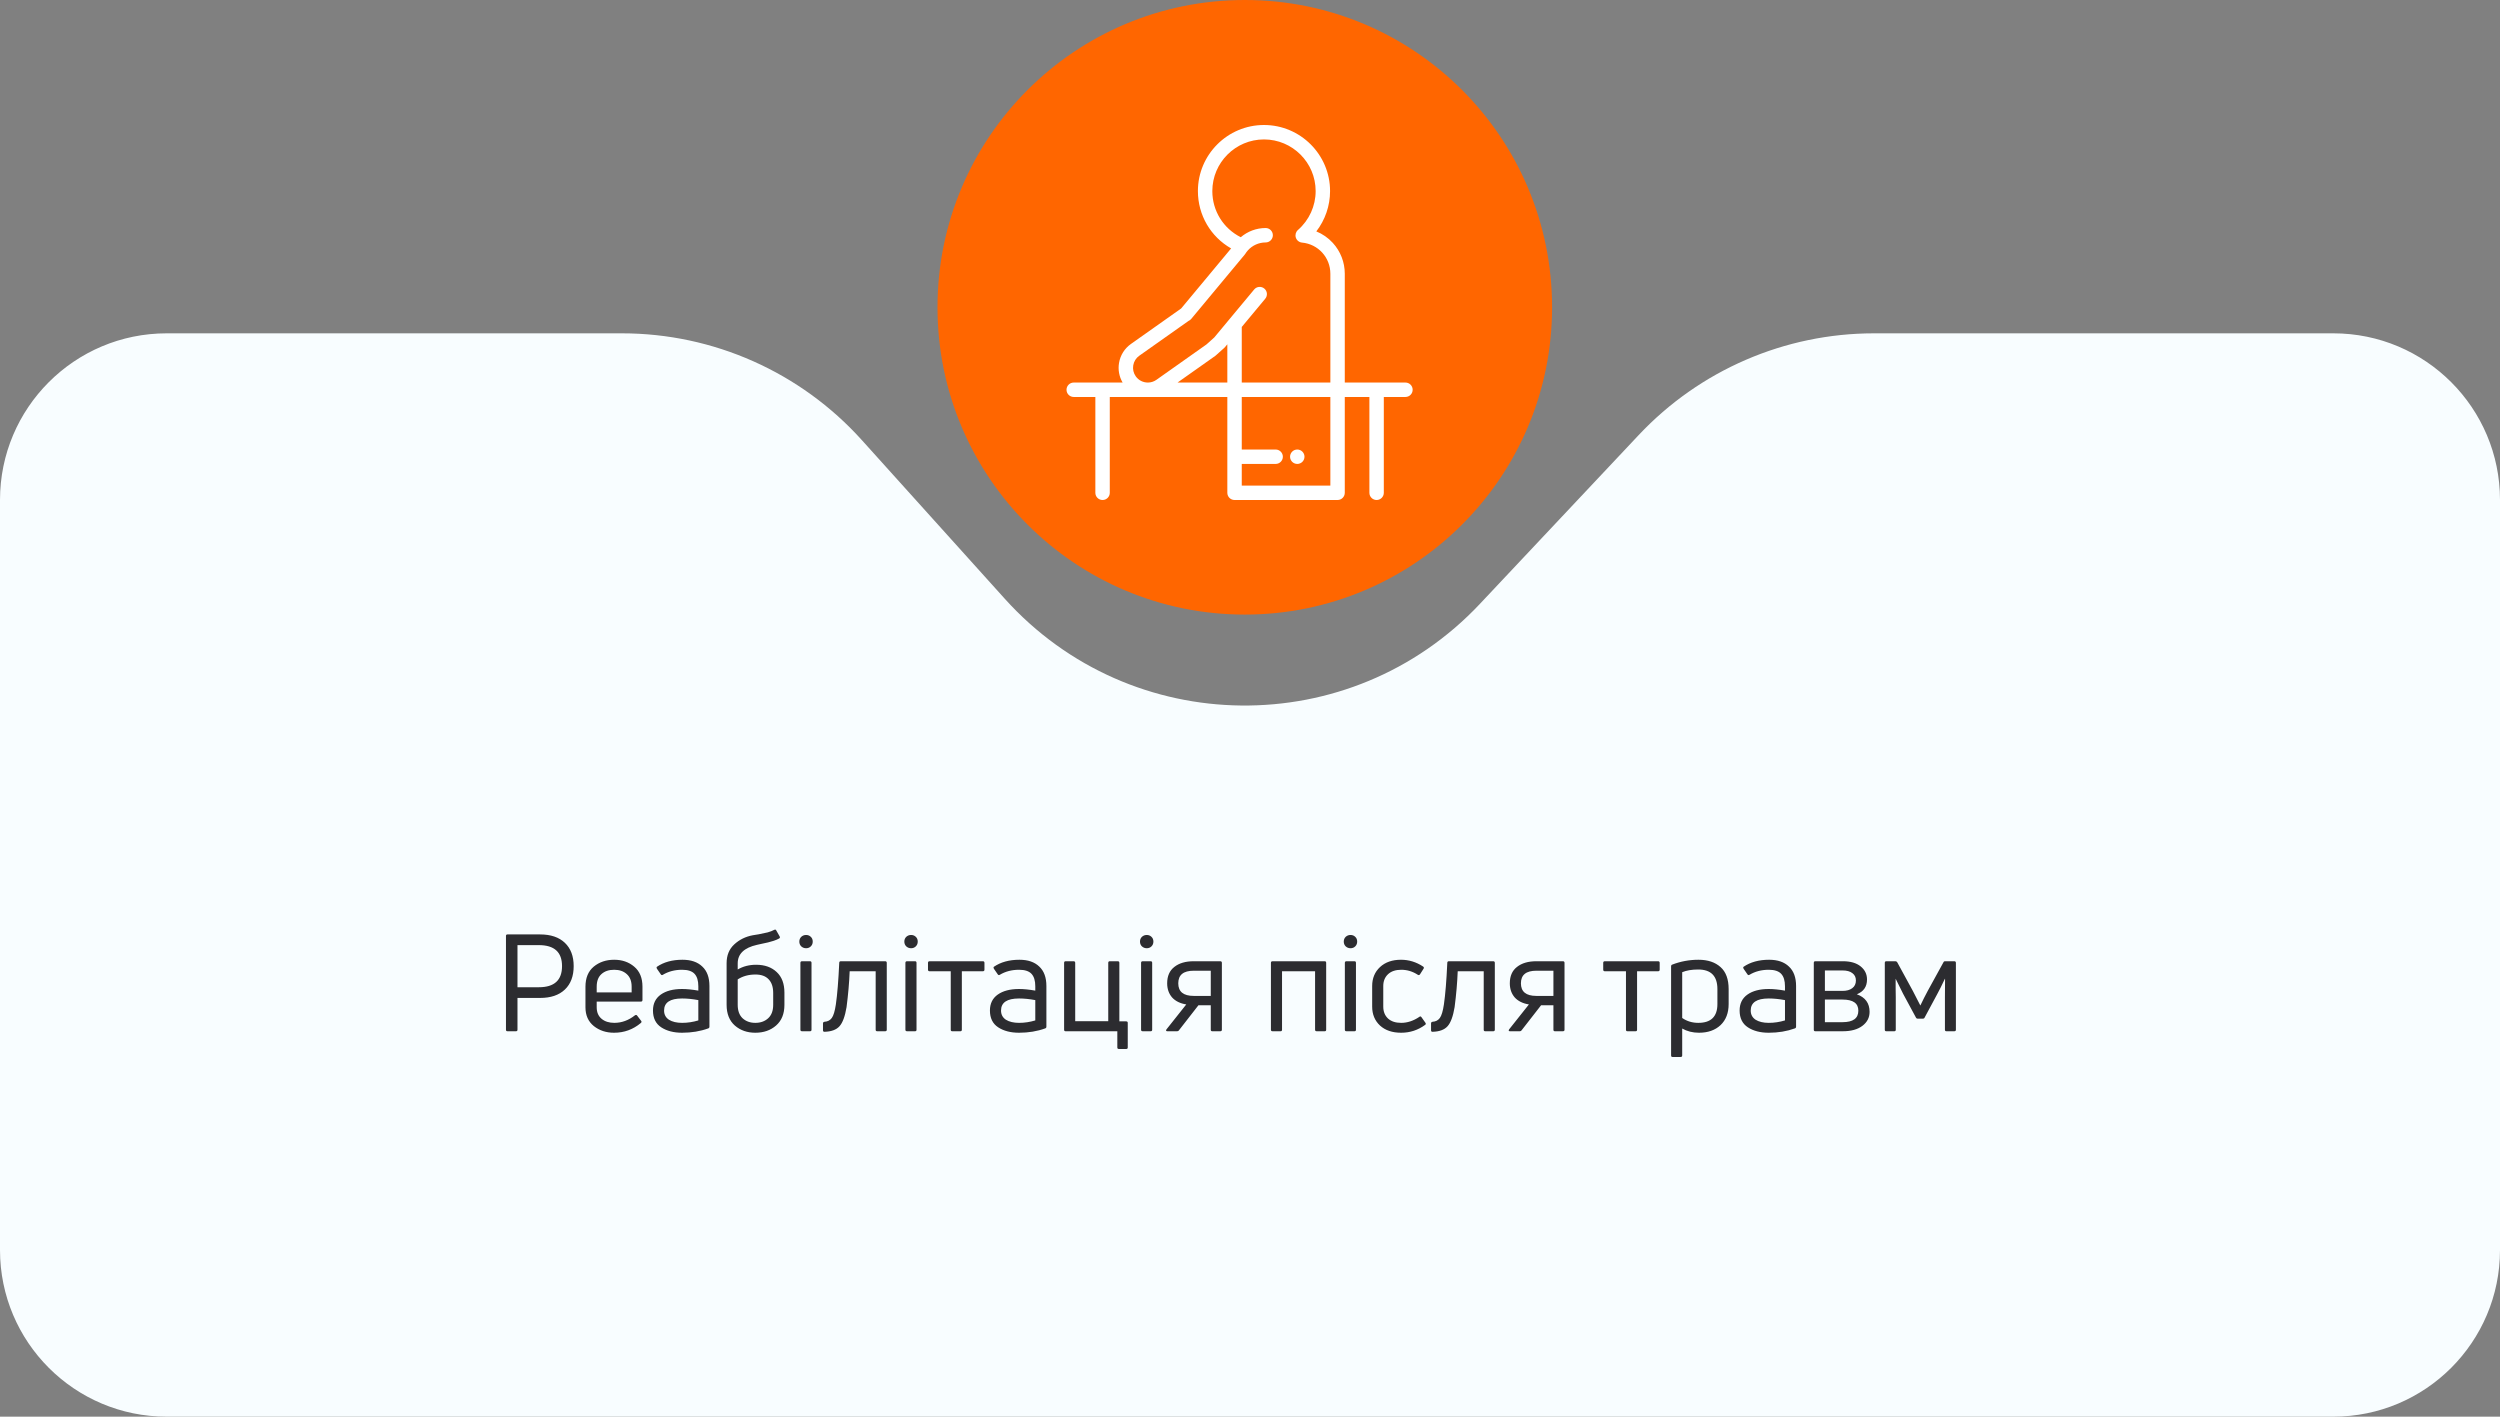<?xml version="1.0" encoding="UTF-8"?> <svg xmlns="http://www.w3.org/2000/svg" width="240" height="136" viewBox="0 0 240 136" fill="none"><rect x="0" y="0" width="240" height="136" fill="#808080" stroke="none"/> <path d="M0 48C0 39.163 7.163 32 16 32H59.704C68.486 32 76.856 35.725 82.735 42.249L96.46 57.483C108.595 70.952 129.65 71.178 142.071 57.972L157.319 41.761C163.178 35.532 171.349 32 179.9 32H224C232.837 32 240 39.163 240 48V120C240 128.837 232.837 136 224 136H16C7.163 136 0 128.837 0 120V48Z" fill="#F8FDFF"></path> <path d="M48.716 89.705H51.849C52.872 89.705 53.665 89.974 54.228 90.511C54.791 91.048 55.073 91.794 55.073 92.747C55.073 93.709 54.791 94.459 54.228 94.996C53.665 95.533 52.872 95.802 51.849 95.802H49.678V98.857C49.678 98.952 49.63 99 49.535 99H48.716C48.621 99 48.573 98.952 48.573 98.857V89.848C48.573 89.753 48.621 89.705 48.716 89.705ZM49.678 94.775H51.732C53.214 94.775 53.955 94.099 53.955 92.747C53.955 91.404 53.214 90.732 51.732 90.732H49.678V94.775ZM61.677 94.723V95.997C61.677 96.101 61.629 96.153 61.534 96.153H57.283V96.699C57.283 97.176 57.439 97.544 57.751 97.804C58.063 98.064 58.47 98.194 58.973 98.194C59.684 98.194 60.347 97.951 60.962 97.466C61.049 97.414 61.118 97.427 61.17 97.505L61.547 97.999C61.608 98.068 61.599 98.138 61.521 98.207C60.776 98.831 59.918 99.143 58.947 99.143C58.193 99.143 57.547 98.931 57.01 98.506C56.473 98.073 56.204 97.47 56.204 96.699V94.723C56.204 93.882 56.468 93.241 56.997 92.799C57.534 92.357 58.189 92.136 58.96 92.136C59.723 92.136 60.364 92.357 60.884 92.799C61.413 93.241 61.677 93.882 61.677 94.723ZM60.637 94.723C60.637 94.194 60.481 93.791 60.169 93.514C59.866 93.237 59.463 93.098 58.96 93.098C58.449 93.098 58.041 93.237 57.738 93.514C57.435 93.783 57.283 94.186 57.283 94.723V95.269H60.637V94.723ZM63.062 92.812C63.721 92.361 64.54 92.136 65.519 92.136C66.334 92.136 66.967 92.353 67.418 92.786C67.877 93.211 68.106 93.835 68.106 94.658V98.558C68.106 98.645 68.067 98.701 67.99 98.727C67.227 99.004 66.391 99.143 65.481 99.143C64.674 99.143 64.007 98.97 63.478 98.623C62.95 98.276 62.685 97.739 62.685 97.011C62.685 96.344 62.937 95.832 63.44 95.477C63.942 95.122 64.623 94.944 65.481 94.944C65.931 94.944 66.451 94.996 67.04 95.1V94.684C67.04 94.147 66.919 93.748 66.677 93.488C66.434 93.228 66.035 93.098 65.481 93.098C64.787 93.098 64.172 93.258 63.635 93.579C63.556 93.631 63.492 93.618 63.44 93.54L63.062 92.994C63.019 92.916 63.019 92.855 63.062 92.812ZM63.752 97.011C63.752 97.392 63.907 97.687 64.219 97.895C64.54 98.094 64.96 98.194 65.481 98.194C66.001 98.194 66.52 98.116 67.04 97.96V96.01C66.486 95.906 65.966 95.854 65.481 95.854C64.328 95.854 63.752 96.24 63.752 97.011ZM70.82 93.072C71.332 92.769 71.921 92.617 72.588 92.617C73.412 92.617 74.07 92.851 74.564 93.319C75.058 93.778 75.305 94.437 75.305 95.295V96.465C75.305 97.323 75.037 97.986 74.499 98.454C73.971 98.913 73.308 99.143 72.51 99.143C71.73 99.143 71.076 98.913 70.547 98.454C70.019 97.986 69.754 97.323 69.754 96.465V92.461C69.754 91.716 69.997 91.118 70.482 90.667C70.976 90.208 71.574 89.913 72.276 89.783C72.32 89.774 72.506 89.744 72.835 89.692C73.165 89.631 73.451 89.571 73.693 89.51C73.945 89.441 74.157 89.358 74.33 89.263C74.425 89.22 74.49 89.241 74.525 89.328L74.85 89.9C74.894 89.987 74.876 90.052 74.798 90.095C74.659 90.173 74.486 90.247 74.278 90.316C74.07 90.385 73.888 90.437 73.732 90.472C73.576 90.507 73.377 90.55 73.134 90.602C72.891 90.654 72.736 90.689 72.666 90.706C71.436 90.983 70.82 91.577 70.82 92.487V93.072ZM72.51 98.194C73.013 98.194 73.424 98.047 73.745 97.752C74.066 97.457 74.226 97.028 74.226 96.465V95.321C74.226 94.749 74.079 94.311 73.784 94.008C73.498 93.705 73.078 93.553 72.523 93.553C71.873 93.553 71.305 93.709 70.82 94.021V96.465C70.82 97.028 70.976 97.457 71.288 97.752C71.609 98.047 72.016 98.194 72.51 98.194ZM77.762 99H76.995C76.891 99 76.839 98.952 76.839 98.857V92.435C76.839 92.331 76.891 92.279 76.995 92.279H77.762C77.858 92.279 77.905 92.331 77.905 92.435V98.857C77.905 98.952 77.858 99 77.762 99ZM78.022 90.394C78.022 90.576 77.962 90.728 77.84 90.849C77.719 90.97 77.567 91.031 77.385 91.031C77.203 91.031 77.047 90.97 76.917 90.849C76.796 90.728 76.735 90.576 76.735 90.394C76.735 90.212 76.796 90.06 76.917 89.939C77.047 89.818 77.203 89.757 77.385 89.757C77.567 89.757 77.719 89.818 77.84 89.939C77.962 90.052 78.022 90.203 78.022 90.394ZM81.269 96.686C81.121 97.57 80.896 98.181 80.593 98.519C80.29 98.857 79.808 99.035 79.15 99.052C79.055 99.052 79.007 99.004 79.007 98.909V98.246C79.007 98.159 79.055 98.107 79.15 98.09C79.453 98.073 79.687 97.951 79.852 97.726C80.016 97.501 80.147 97.067 80.242 96.426C80.38 95.473 80.489 94.142 80.567 92.435C80.567 92.331 80.619 92.279 80.723 92.279H84.974C85.078 92.279 85.13 92.331 85.13 92.435V98.857C85.13 98.952 85.078 99 84.974 99H84.207C84.112 99 84.064 98.952 84.064 98.857V93.241H81.568C81.525 94.342 81.425 95.49 81.269 96.686ZM87.843 99H87.076C86.972 99 86.919 98.952 86.919 98.857V92.435C86.919 92.331 86.972 92.279 87.076 92.279H87.843C87.938 92.279 87.986 92.331 87.986 92.435V98.857C87.986 98.952 87.938 99 87.843 99ZM88.103 90.394C88.103 90.576 88.042 90.728 87.921 90.849C87.799 90.97 87.647 91.031 87.466 91.031C87.284 91.031 87.127 90.97 86.998 90.849C86.876 90.728 86.816 90.576 86.816 90.394C86.816 90.212 86.876 90.06 86.998 89.939C87.127 89.818 87.284 89.757 87.466 89.757C87.647 89.757 87.799 89.818 87.921 89.939C88.042 90.052 88.103 90.203 88.103 90.394ZM92.194 99H91.414C91.319 99 91.271 98.952 91.271 98.857V93.241H89.243C89.139 93.241 89.087 93.189 89.087 93.085V92.435C89.087 92.331 89.139 92.279 89.243 92.279H94.352C94.456 92.279 94.508 92.331 94.508 92.435V93.085C94.508 93.189 94.456 93.241 94.352 93.241H92.337V98.857C92.337 98.952 92.289 99 92.194 99ZM95.41 92.812C96.069 92.361 96.888 92.136 97.867 92.136C98.682 92.136 99.314 92.353 99.765 92.786C100.225 93.211 100.454 93.835 100.454 94.658V98.558C100.454 98.645 100.415 98.701 100.337 98.727C99.575 99.004 98.738 99.143 97.828 99.143C97.022 99.143 96.355 98.97 95.826 98.623C95.297 98.276 95.033 97.739 95.033 97.011C95.033 96.344 95.284 95.832 95.787 95.477C96.29 95.122 96.97 94.944 97.828 94.944C98.279 94.944 98.799 94.996 99.388 95.1V94.684C99.388 94.147 99.267 93.748 99.024 93.488C98.781 93.228 98.383 93.098 97.828 93.098C97.135 93.098 96.519 93.258 95.982 93.579C95.904 93.631 95.839 93.618 95.787 93.54L95.41 92.994C95.367 92.916 95.367 92.855 95.41 92.812ZM96.099 97.011C96.099 97.392 96.255 97.687 96.567 97.895C96.888 98.094 97.308 98.194 97.828 98.194C98.348 98.194 98.868 98.116 99.388 97.96V96.01C98.834 95.906 98.314 95.854 97.828 95.854C96.675 95.854 96.099 96.24 96.099 97.011ZM108.108 100.703H107.419C107.315 100.703 107.263 100.655 107.263 100.56V99H102.297C102.202 99 102.154 98.952 102.154 98.857V92.435C102.154 92.331 102.202 92.279 102.297 92.279H103.064C103.168 92.279 103.22 92.331 103.22 92.435V98.038H106.392V92.435C106.392 92.331 106.44 92.279 106.535 92.279H107.302C107.406 92.279 107.458 92.331 107.458 92.435V98.051H108.108C108.212 98.051 108.264 98.099 108.264 98.194V100.56C108.264 100.655 108.212 100.703 108.108 100.703ZM110.466 99H109.699C109.595 99 109.543 98.952 109.543 98.857V92.435C109.543 92.331 109.595 92.279 109.699 92.279H110.466C110.561 92.279 110.609 92.331 110.609 92.435V98.857C110.609 98.952 110.561 99 110.466 99ZM110.726 90.394C110.726 90.576 110.665 90.728 110.544 90.849C110.422 90.97 110.271 91.031 110.089 91.031C109.907 91.031 109.751 90.97 109.621 90.849C109.499 90.728 109.439 90.576 109.439 90.394C109.439 90.212 109.499 90.06 109.621 89.939C109.751 89.818 109.907 89.757 110.089 89.757C110.271 89.757 110.422 89.818 110.544 89.939C110.665 90.052 110.726 90.203 110.726 90.394ZM113.01 99H112.061C112 99 111.961 98.983 111.944 98.948C111.935 98.913 111.948 98.87 111.983 98.818L113.881 96.426C113.292 96.331 112.837 96.105 112.516 95.75C112.204 95.386 112.048 94.935 112.048 94.398C112.048 93.705 112.278 93.18 112.737 92.825C113.196 92.461 113.816 92.279 114.596 92.279H117.144C117.248 92.279 117.3 92.331 117.3 92.435V98.857C117.3 98.952 117.248 99 117.144 99H116.377C116.282 99 116.234 98.952 116.234 98.857V96.504H115.051L113.179 98.909C113.144 98.97 113.088 99 113.01 99ZM114.596 93.189C113.608 93.189 113.114 93.592 113.114 94.398C113.114 95.204 113.608 95.607 114.596 95.607H116.234V93.189H114.596ZM122.165 92.279H127.17C127.266 92.279 127.313 92.331 127.313 92.435V98.857C127.313 98.952 127.266 99 127.17 99H126.403C126.299 99 126.247 98.952 126.247 98.857V93.241H123.075V98.857C123.075 98.952 123.028 99 122.932 99H122.165C122.061 99 122.009 98.952 122.009 98.857V92.435C122.009 92.331 122.061 92.279 122.165 92.279ZM130.029 99H129.262C129.158 99 129.106 98.952 129.106 98.857V92.435C129.106 92.331 129.158 92.279 129.262 92.279H130.029C130.124 92.279 130.172 92.331 130.172 92.435V98.857C130.172 98.952 130.124 99 130.029 99ZM130.289 90.394C130.289 90.576 130.228 90.728 130.107 90.849C129.986 90.97 129.834 91.031 129.652 91.031C129.47 91.031 129.314 90.97 129.184 90.849C129.063 90.728 129.002 90.576 129.002 90.394C129.002 90.212 129.063 90.06 129.184 89.939C129.314 89.818 129.47 89.757 129.652 89.757C129.834 89.757 129.986 89.818 130.107 89.939C130.228 90.052 130.289 90.203 130.289 90.394ZM136.811 98.389C136.127 98.892 135.36 99.143 134.51 99.143C133.661 99.143 132.985 98.913 132.482 98.454C131.98 97.986 131.728 97.379 131.728 96.634V94.658C131.728 93.913 131.98 93.306 132.482 92.838C132.985 92.37 133.657 92.136 134.497 92.136C135.251 92.136 135.958 92.353 136.616 92.786C136.703 92.847 136.716 92.92 136.655 93.007L136.317 93.54C136.257 93.618 136.187 93.631 136.109 93.579C135.615 93.258 135.087 93.098 134.523 93.098C133.977 93.098 133.553 93.241 133.249 93.527C132.946 93.813 132.794 94.19 132.794 94.658V96.634C132.794 97.111 132.946 97.492 133.249 97.778C133.553 98.055 133.973 98.194 134.51 98.194C135.108 98.194 135.689 98.003 136.252 97.622C136.33 97.553 136.4 97.561 136.46 97.648L136.837 98.181C136.898 98.268 136.889 98.337 136.811 98.389ZM139.642 96.686C139.495 97.57 139.269 98.181 138.966 98.519C138.663 98.857 138.182 99.035 137.523 99.052C137.428 99.052 137.38 99.004 137.38 98.909V98.246C137.38 98.159 137.428 98.107 137.523 98.09C137.826 98.073 138.06 97.951 138.225 97.726C138.39 97.501 138.52 97.067 138.615 96.426C138.754 95.473 138.862 94.142 138.94 92.435C138.94 92.331 138.992 92.279 139.096 92.279H143.347C143.451 92.279 143.503 92.331 143.503 92.435V98.857C143.503 98.952 143.451 99 143.347 99H142.58C142.485 99 142.437 98.952 142.437 98.857V93.241H139.941C139.898 94.342 139.798 95.49 139.642 96.686ZM145.904 99H144.955C144.894 99 144.855 98.983 144.838 98.948C144.829 98.913 144.842 98.87 144.877 98.818L146.775 96.426C146.185 96.331 145.73 96.105 145.41 95.75C145.098 95.386 144.942 94.935 144.942 94.398C144.942 93.705 145.171 93.18 145.631 92.825C146.09 92.461 146.71 92.279 147.49 92.279H150.038C150.142 92.279 150.194 92.331 150.194 92.435V98.857C150.194 98.952 150.142 99 150.038 99H149.271C149.175 99 149.128 98.952 149.128 98.857V96.504H147.945L146.073 98.909C146.038 98.97 145.982 99 145.904 99ZM147.49 93.189C146.502 93.189 146.008 93.592 146.008 94.398C146.008 95.204 146.502 95.607 147.49 95.607H149.128V93.189H147.49ZM157.016 99H156.236C156.141 99 156.093 98.952 156.093 98.857V93.241H154.065C153.961 93.241 153.909 93.189 153.909 93.085V92.435C153.909 92.331 153.961 92.279 154.065 92.279H159.174C159.278 92.279 159.33 92.331 159.33 92.435V93.085C159.33 93.189 159.278 93.241 159.174 93.241H157.159V98.857C157.159 98.952 157.112 99 157.016 99ZM160.529 92.604C161.335 92.292 162.176 92.136 163.051 92.136C163.944 92.136 164.65 92.37 165.17 92.838C165.69 93.297 165.95 94.004 165.95 94.957V96.387C165.95 97.245 165.69 97.921 165.17 98.415C164.65 98.9 163.961 99.143 163.103 99.143C162.505 99.143 161.968 99.009 161.491 98.74V101.327C161.491 101.422 161.439 101.47 161.335 101.47H160.568C160.473 101.47 160.425 101.422 160.425 101.327V92.773C160.425 92.686 160.46 92.63 160.529 92.604ZM163.038 98.194C164.26 98.194 164.871 97.592 164.871 96.387V94.957C164.871 93.7 164.256 93.072 163.025 93.072C162.418 93.072 161.907 93.159 161.491 93.332V97.726C161.942 98.038 162.457 98.194 163.038 98.194ZM167.38 92.812C168.039 92.361 168.858 92.136 169.837 92.136C170.652 92.136 171.284 92.353 171.735 92.786C172.194 93.211 172.424 93.835 172.424 94.658V98.558C172.424 98.645 172.385 98.701 172.307 98.727C171.544 99.004 170.708 99.143 169.798 99.143C168.992 99.143 168.325 98.97 167.796 98.623C167.267 98.276 167.003 97.739 167.003 97.011C167.003 96.344 167.254 95.832 167.757 95.477C168.26 95.122 168.94 94.944 169.798 94.944C170.249 94.944 170.769 94.996 171.358 95.1V94.684C171.358 94.147 171.237 93.748 170.994 93.488C170.751 93.228 170.353 93.098 169.798 93.098C169.105 93.098 168.489 93.258 167.952 93.579C167.874 93.631 167.809 93.618 167.757 93.54L167.38 92.994C167.337 92.916 167.337 92.855 167.38 92.812ZM168.069 97.011C168.069 97.392 168.225 97.687 168.537 97.895C168.858 98.094 169.278 98.194 169.798 98.194C170.318 98.194 170.838 98.116 171.358 97.96V96.01C170.803 95.906 170.283 95.854 169.798 95.854C168.645 95.854 168.069 96.24 168.069 97.011ZM176.919 99H174.267C174.171 99 174.124 98.952 174.124 98.857V92.435C174.124 92.331 174.171 92.279 174.267 92.279H176.919C177.647 92.279 178.214 92.444 178.622 92.773C179.029 93.102 179.233 93.523 179.233 94.034C179.233 94.719 178.908 95.191 178.258 95.451C179.072 95.746 179.48 96.309 179.48 97.141C179.48 97.687 179.25 98.133 178.791 98.48C178.331 98.827 177.707 99 176.919 99ZM175.19 93.163V95.126H176.88C177.278 95.126 177.59 95.039 177.816 94.866C178.05 94.693 178.167 94.446 178.167 94.125C178.167 93.822 178.054 93.588 177.829 93.423C177.612 93.25 177.296 93.163 176.88 93.163H175.19ZM175.19 95.958V98.129H176.88C177.894 98.129 178.401 97.761 178.401 97.024C178.401 96.313 177.894 95.958 176.88 95.958H175.19ZM181.851 99H181.084C180.989 99 180.941 98.952 180.941 98.857V92.435C180.941 92.331 180.989 92.279 181.084 92.279H181.968C182.037 92.279 182.094 92.314 182.137 92.383L183.632 95.126C183.814 95.464 184.052 95.928 184.347 96.517H184.36C184.577 96.058 184.811 95.594 185.062 95.126L186.57 92.383C186.596 92.314 186.652 92.279 186.739 92.279H187.61C187.714 92.279 187.766 92.331 187.766 92.435V98.857C187.766 98.952 187.714 99 187.61 99H186.856C186.761 99 186.713 98.952 186.713 98.857V95.75C186.713 94.935 186.717 94.337 186.726 93.956H186.713C186.401 94.615 186.154 95.109 185.972 95.438L184.763 97.687C184.737 97.756 184.681 97.791 184.594 97.791H184.1C184.022 97.791 183.966 97.756 183.931 97.687L182.696 95.399C182.583 95.182 182.345 94.701 181.981 93.956C181.981 94.147 181.981 94.446 181.981 94.853C181.99 95.252 181.994 95.551 181.994 95.75V98.857C181.994 98.952 181.946 99 181.851 99Z" fill="#2C2C30"></path> <circle cx="119.5" cy="29.5" r="29.5" fill="#FF6600"></circle> <path d="M125.028 43.357C124.899 43.228 124.721 43.154 124.538 43.154C124.356 43.154 124.178 43.228 124.049 43.357C123.92 43.485 123.846 43.663 123.846 43.846C123.846 44.029 123.92 44.207 124.049 44.336C124.178 44.464 124.356 44.538 124.538 44.538C124.721 44.538 124.899 44.464 125.028 44.336C125.157 44.207 125.231 44.028 125.231 43.846C125.231 43.663 125.157 43.485 125.028 43.357Z" fill="white"></path> <path d="M134.923 36.725H129.099V26.279C129.099 25.179 128.69 24.127 127.948 23.316C127.503 22.831 126.963 22.457 126.367 22.214C127.215 21.113 127.686 19.755 127.686 18.344C127.686 14.846 124.84 12 121.342 12C117.845 12 114.999 14.846 114.999 18.344C114.999 20.655 116.225 22.73 118.187 23.848L113.393 29.611L108.573 33.018C107.961 33.45 107.554 34.095 107.428 34.833C107.314 35.492 107.437 36.155 107.772 36.725H103.077C102.695 36.725 102.385 37.035 102.385 37.417C102.385 37.799 102.695 38.109 103.077 38.109H105.154V47.308C105.154 47.69 105.464 48 105.846 48C106.229 48 106.539 47.69 106.539 47.308V38.109C106.568 38.11 117.795 38.11 117.824 38.109V47.308C117.824 47.69 118.134 48 118.516 48H128.407C128.789 48 129.099 47.69 129.099 47.308V38.109H131.462V47.308C131.462 47.69 131.772 48 132.154 48C132.536 48 132.846 47.69 132.846 47.308V38.109H134.923C135.305 38.109 135.615 37.799 135.615 37.417C135.616 37.035 135.306 36.725 134.923 36.725ZM117.824 36.725H113.043L116.651 34.175C116.672 34.16 116.693 34.144 116.713 34.126L117.531 33.394C117.556 33.371 117.58 33.347 117.601 33.321L117.824 33.053V36.725H117.824ZM119.209 46.615V44.538H122.462C122.844 44.538 123.154 44.228 123.154 43.846C123.154 43.464 122.844 43.154 122.462 43.154H119.209V38.109H127.714V46.615H119.209V46.615ZM127.714 36.725H119.209V31.388L121.464 28.677C121.709 28.383 121.669 27.946 121.375 27.702C121.081 27.457 120.644 27.497 120.4 27.791L117.984 30.695C117.984 30.695 117.984 30.695 117.984 30.695L116.57 32.396L115.819 33.068L111.01 36.467C110.774 36.633 110.506 36.716 110.237 36.725H110.183C109.741 36.722 109.306 36.515 109.032 36.127C108.813 35.817 108.728 35.441 108.792 35.067C108.856 34.694 109.062 34.367 109.372 34.149L114.095 30.811C114.195 30.769 114.286 30.704 114.359 30.615L119.494 24.441C119.515 24.417 119.534 24.39 119.551 24.363C119.615 24.259 119.693 24.155 119.781 24.055C119.784 24.051 119.786 24.047 119.789 24.044C120.225 23.555 120.848 23.275 121.501 23.275C121.884 23.275 122.194 22.965 122.194 22.582C122.194 22.2 121.884 21.89 121.501 21.89C120.621 21.89 119.775 22.208 119.114 22.773C117.442 21.935 116.383 20.242 116.383 18.344C116.383 15.61 118.608 13.385 121.342 13.385C124.077 13.385 126.302 15.61 126.302 18.344C126.302 19.774 125.683 21.135 124.603 22.078C124.395 22.26 124.315 22.549 124.4 22.812C124.485 23.076 124.719 23.263 124.994 23.289C126.545 23.434 127.715 24.72 127.715 26.28V36.725H127.714Z" fill="white"></path> </svg> 